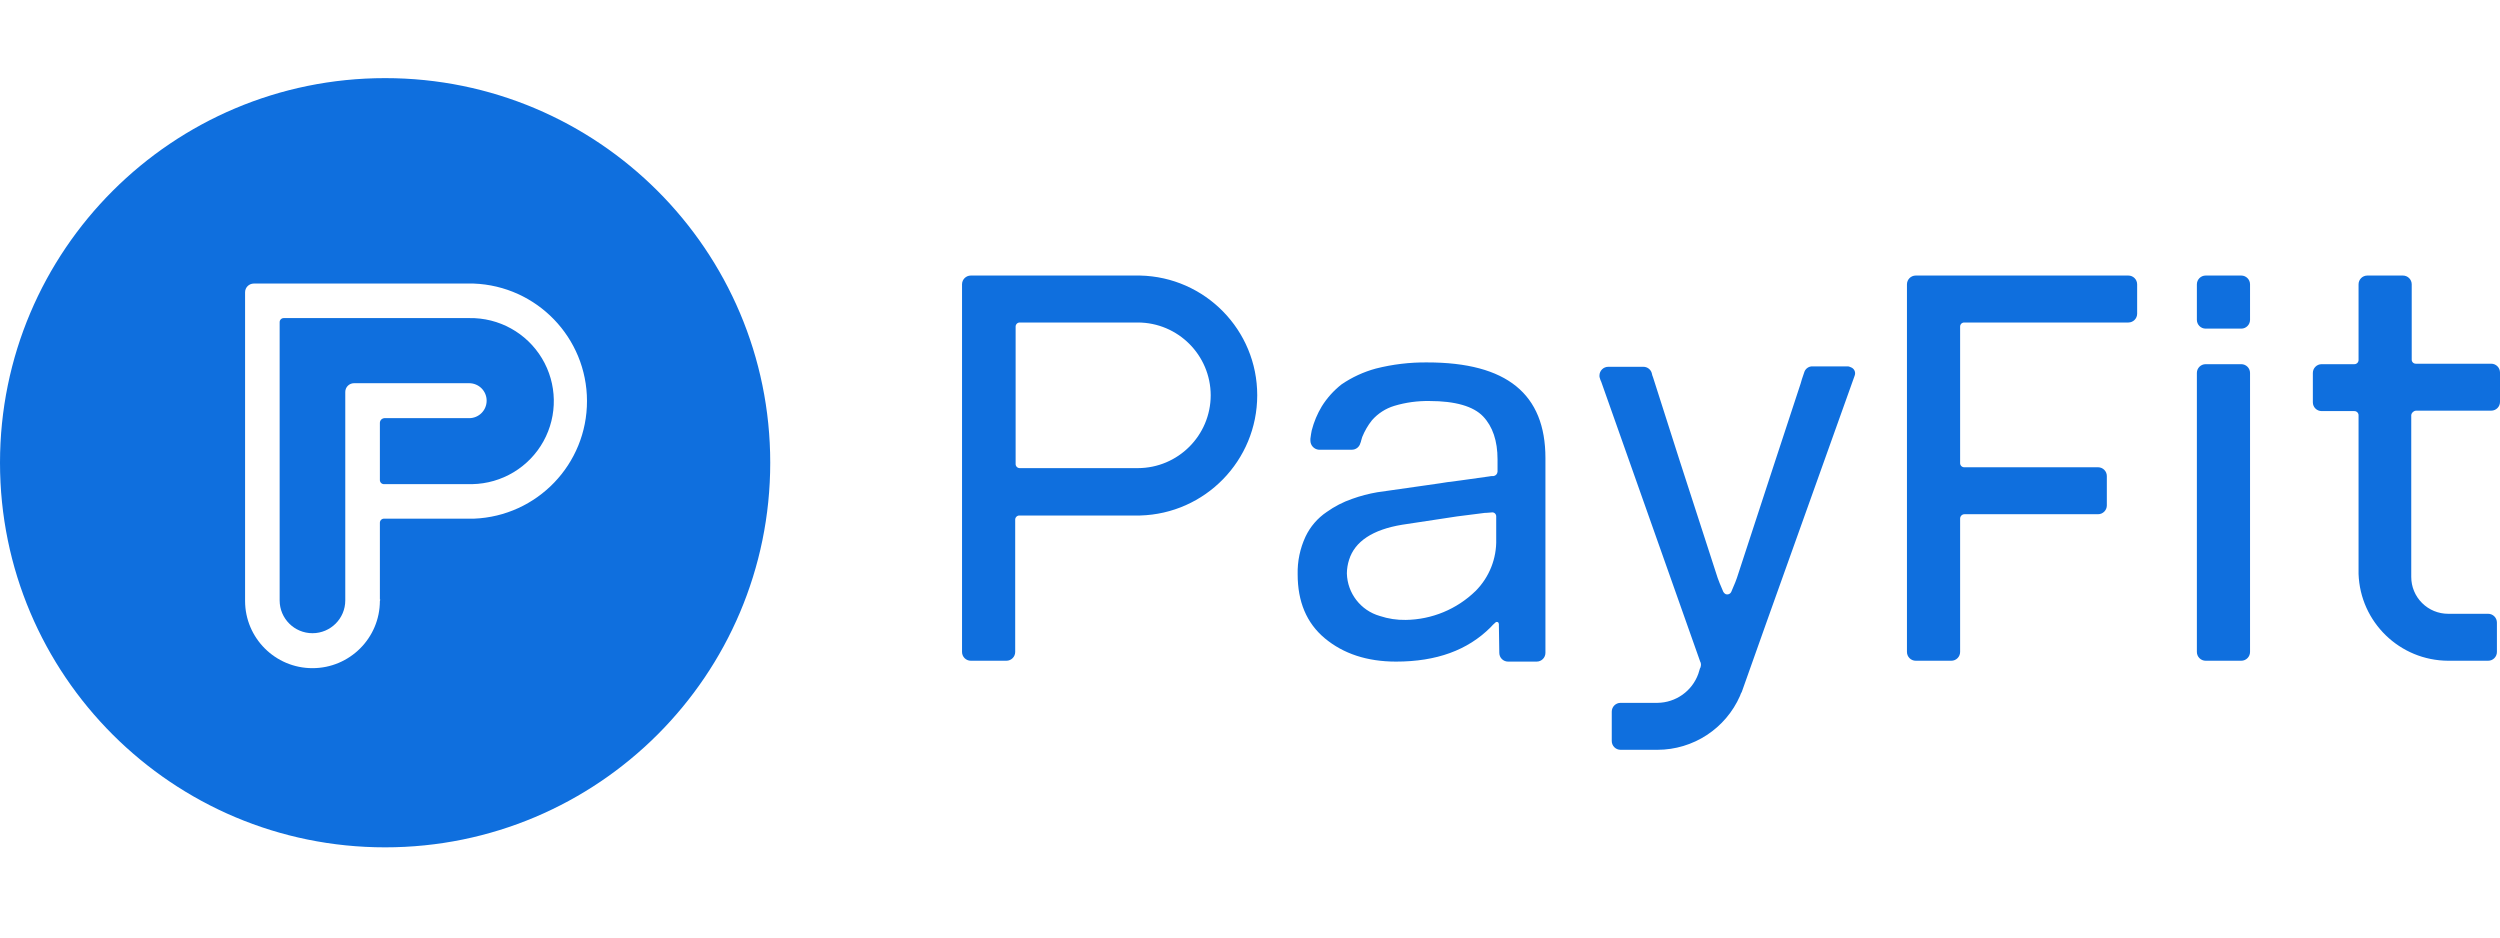 <svg width="64" height="24" viewBox="0 0 64 24" fill="none" xmlns="http://www.w3.org/2000/svg">
<path d="M47.311 9.379H46.4C46.301 9.376 46.213 9.441 46.187 9.536C46.142 9.671 46.108 9.761 46.097 9.817C45.737 10.918 45.186 12.58 44.466 14.792C44.455 14.826 44.41 14.95 44.32 15.152C44.294 15.207 44.23 15.232 44.173 15.208C44.15 15.195 44.13 15.175 44.117 15.152C44.039 14.972 43.994 14.86 43.971 14.792C43.229 12.512 42.678 10.801 42.318 9.66C42.302 9.624 42.291 9.586 42.284 9.547C42.255 9.454 42.169 9.39 42.071 9.39H41.171C41.047 9.39 40.946 9.491 40.946 9.615C40.944 9.638 40.948 9.661 40.957 9.682C40.965 9.713 40.976 9.744 40.991 9.772C41.553 11.367 42.397 13.752 43.521 16.926C43.522 16.935 43.526 16.943 43.532 16.949C43.549 16.992 43.549 17.04 43.532 17.083C43.532 17.095 43.532 17.095 43.521 17.106C43.51 17.151 43.487 17.207 43.476 17.252C43.317 17.693 42.9 17.988 42.43 17.993H41.486C41.362 17.993 41.261 18.094 41.261 18.218V18.97C41.261 19.094 41.362 19.195 41.486 19.195H42.43C43.347 19.194 44.176 18.652 44.545 17.813C44.555 17.778 44.57 17.744 44.59 17.712C44.601 17.679 45.264 15.803 47.48 9.615C47.496 9.573 47.494 9.527 47.475 9.486C47.456 9.446 47.421 9.415 47.379 9.401C47.345 9.39 47.334 9.379 47.311 9.379ZM35.323 15.769C35.537 15.84 35.761 15.874 35.986 15.87C36.656 15.861 37.296 15.596 37.775 15.129C38.125 14.778 38.316 14.299 38.303 13.804V13.22C38.304 13.189 38.29 13.159 38.266 13.139C38.242 13.119 38.21 13.112 38.179 13.119C38.067 13.13 38.011 13.13 38.011 13.13L37.302 13.22L35.897 13.433C35.143 13.557 34.682 13.86 34.536 14.332C34.5 14.444 34.481 14.562 34.48 14.68C34.493 15.188 34.834 15.629 35.323 15.769ZM39.563 16.264V16.713C39.563 16.837 39.462 16.937 39.338 16.937H38.607C38.483 16.937 38.382 16.837 38.382 16.713L38.371 15.972C38.369 15.96 38.365 15.948 38.359 15.938C38.349 15.927 38.335 15.921 38.32 15.921C38.305 15.921 38.291 15.927 38.281 15.938C38.237 15.976 38.195 16.017 38.157 16.061C37.572 16.645 36.774 16.937 35.739 16.937C34.997 16.937 34.39 16.735 33.917 16.342C33.445 15.949 33.22 15.399 33.22 14.702C33.212 14.369 33.281 14.039 33.422 13.736C33.543 13.482 33.729 13.265 33.962 13.108C34.163 12.965 34.382 12.851 34.615 12.771C34.823 12.696 35.037 12.64 35.256 12.602C36.346 12.445 36.931 12.366 37.044 12.344C37.134 12.333 37.493 12.288 38.112 12.198C38.153 12.189 38.194 12.185 38.236 12.187C38.292 12.178 38.334 12.131 38.337 12.074V11.76C38.337 11.288 38.213 10.918 37.966 10.659C37.718 10.401 37.257 10.266 36.594 10.266C36.289 10.261 35.986 10.302 35.694 10.39C35.472 10.457 35.273 10.586 35.121 10.76C35.018 10.89 34.935 11.034 34.873 11.187C34.862 11.221 34.851 11.254 34.84 11.299C34.841 11.312 34.837 11.324 34.828 11.333C34.806 11.439 34.712 11.515 34.603 11.513H33.76C33.638 11.502 33.545 11.399 33.546 11.277V11.232C33.557 11.142 33.569 11.075 33.58 11.019C33.636 10.801 33.723 10.593 33.839 10.401C33.973 10.186 34.145 9.996 34.345 9.839C34.612 9.657 34.909 9.52 35.222 9.435C35.652 9.326 36.094 9.273 36.538 9.278C38.573 9.278 39.563 10.086 39.563 11.726V16.264ZM56.24 9.547V16.69C56.24 16.814 56.341 16.915 56.465 16.915H57.376C57.5 16.915 57.601 16.814 57.601 16.69V9.547C57.601 9.423 57.5 9.323 57.376 9.323H56.465C56.341 9.323 56.24 9.423 56.24 9.547ZM56.24 7.279V8.188C56.24 8.312 56.341 8.413 56.465 8.413H57.376C57.5 8.413 57.601 8.312 57.601 8.188V7.279C57.601 7.155 57.5 7.054 57.376 7.054H56.465C56.341 7.054 56.24 7.155 56.24 7.279ZM61.852 10.513H63.775C63.899 10.513 64 10.413 64 10.289V9.536C64 9.412 63.899 9.311 63.775 9.311H61.852C61.822 9.313 61.792 9.302 61.77 9.281C61.748 9.259 61.737 9.229 61.74 9.199V7.279C61.74 7.155 61.639 7.054 61.514 7.054H60.604C60.479 7.054 60.379 7.155 60.379 7.279V9.21C60.381 9.241 60.369 9.27 60.348 9.292C60.326 9.313 60.297 9.325 60.266 9.323H59.434C59.31 9.323 59.209 9.423 59.209 9.547V10.3C59.209 10.424 59.31 10.524 59.434 10.524H60.266C60.297 10.522 60.326 10.534 60.348 10.555C60.369 10.577 60.381 10.606 60.379 10.637V14.691C60.421 15.928 61.434 16.91 62.673 16.915H63.696C63.821 16.915 63.921 16.814 63.921 16.69V15.938C63.921 15.814 63.821 15.713 63.696 15.713H62.673C62.422 15.713 62.182 15.614 62.005 15.437C61.827 15.26 61.728 15.02 61.728 14.77V10.626C61.737 10.563 61.789 10.517 61.852 10.513ZM32.185 10.12C32.187 8.452 30.852 7.089 29.183 7.054H24.853C24.729 7.054 24.628 7.155 24.628 7.279V16.69C24.628 16.814 24.729 16.915 24.853 16.915H25.764C25.888 16.915 25.989 16.814 25.989 16.69V13.31C25.987 13.279 25.998 13.25 26.02 13.228C26.041 13.207 26.071 13.195 26.102 13.197H29.183C30.853 13.153 32.184 11.789 32.185 10.12ZM30.994 10.12C30.992 11.149 30.157 11.983 29.127 11.984H26.113C26.082 11.986 26.052 11.975 26.031 11.954C26.009 11.932 25.998 11.902 26 11.872V8.368C25.998 8.338 26.009 8.308 26.031 8.286C26.052 8.265 26.082 8.254 26.113 8.256H29.127C30.157 8.257 30.992 9.091 30.994 10.12ZM50.291 13.164H53.71C53.834 13.164 53.935 13.063 53.935 12.939V12.187C53.935 12.063 53.834 11.962 53.71 11.962H50.291C50.261 11.964 50.231 11.953 50.209 11.931C50.188 11.91 50.177 11.88 50.179 11.85V8.368C50.177 8.338 50.188 8.308 50.209 8.286C50.231 8.265 50.261 8.254 50.291 8.256H54.486C54.61 8.256 54.711 8.155 54.711 8.031V7.279C54.711 7.155 54.61 7.054 54.486 7.054H49.043C48.919 7.054 48.818 7.155 48.818 7.279V16.69C48.818 16.814 48.919 16.915 49.043 16.915H49.954C50.078 16.915 50.179 16.814 50.179 16.69V13.276C50.179 13.214 50.229 13.164 50.291 13.164Z" fill="#0F6FDE"/>
<path fill-rule="evenodd" clip-rule="evenodd" d="M9.859 21.692C4.414 21.692 0 17.284 0 11.846C0 6.408 4.414 2 9.859 2C15.304 2 19.718 6.408 19.718 11.846C19.718 17.284 15.304 21.692 9.859 21.692ZM9.725 15.348V13.39C9.723 13.36 9.734 13.33 9.755 13.309C9.777 13.287 9.806 13.276 9.837 13.278H12.133C13.752 13.213 15.03 11.882 15.027 10.263C15.024 8.645 13.742 7.318 12.122 7.259H6.498C6.374 7.259 6.274 7.359 6.274 7.482V15.382C6.274 16.333 7.046 17.105 7.999 17.105C8.952 17.105 9.725 16.333 9.725 15.382C9.739 15.359 9.739 15.348 9.725 15.348ZM9.837 10.705H12.01C12.258 10.705 12.458 10.505 12.458 10.257C12.458 10.01 12.258 9.81 12.01 9.81H9.064C8.94 9.81 8.839 9.91 8.839 10.034V15.371C8.839 15.834 8.463 16.21 7.999 16.21C7.535 16.21 7.159 15.834 7.159 15.371V8.255C7.157 8.224 7.168 8.195 7.19 8.173C7.211 8.152 7.241 8.141 7.271 8.143H12.01C12.771 8.129 13.481 8.521 13.873 9.172C14.265 9.822 14.28 10.633 13.912 11.298C13.544 11.962 12.849 12.38 12.088 12.394H9.837C9.806 12.396 9.777 12.385 9.755 12.364C9.734 12.342 9.723 12.313 9.725 12.283V10.828C9.724 10.764 9.773 10.711 9.837 10.705Z" fill="#0F6FDE"/>
</svg>
